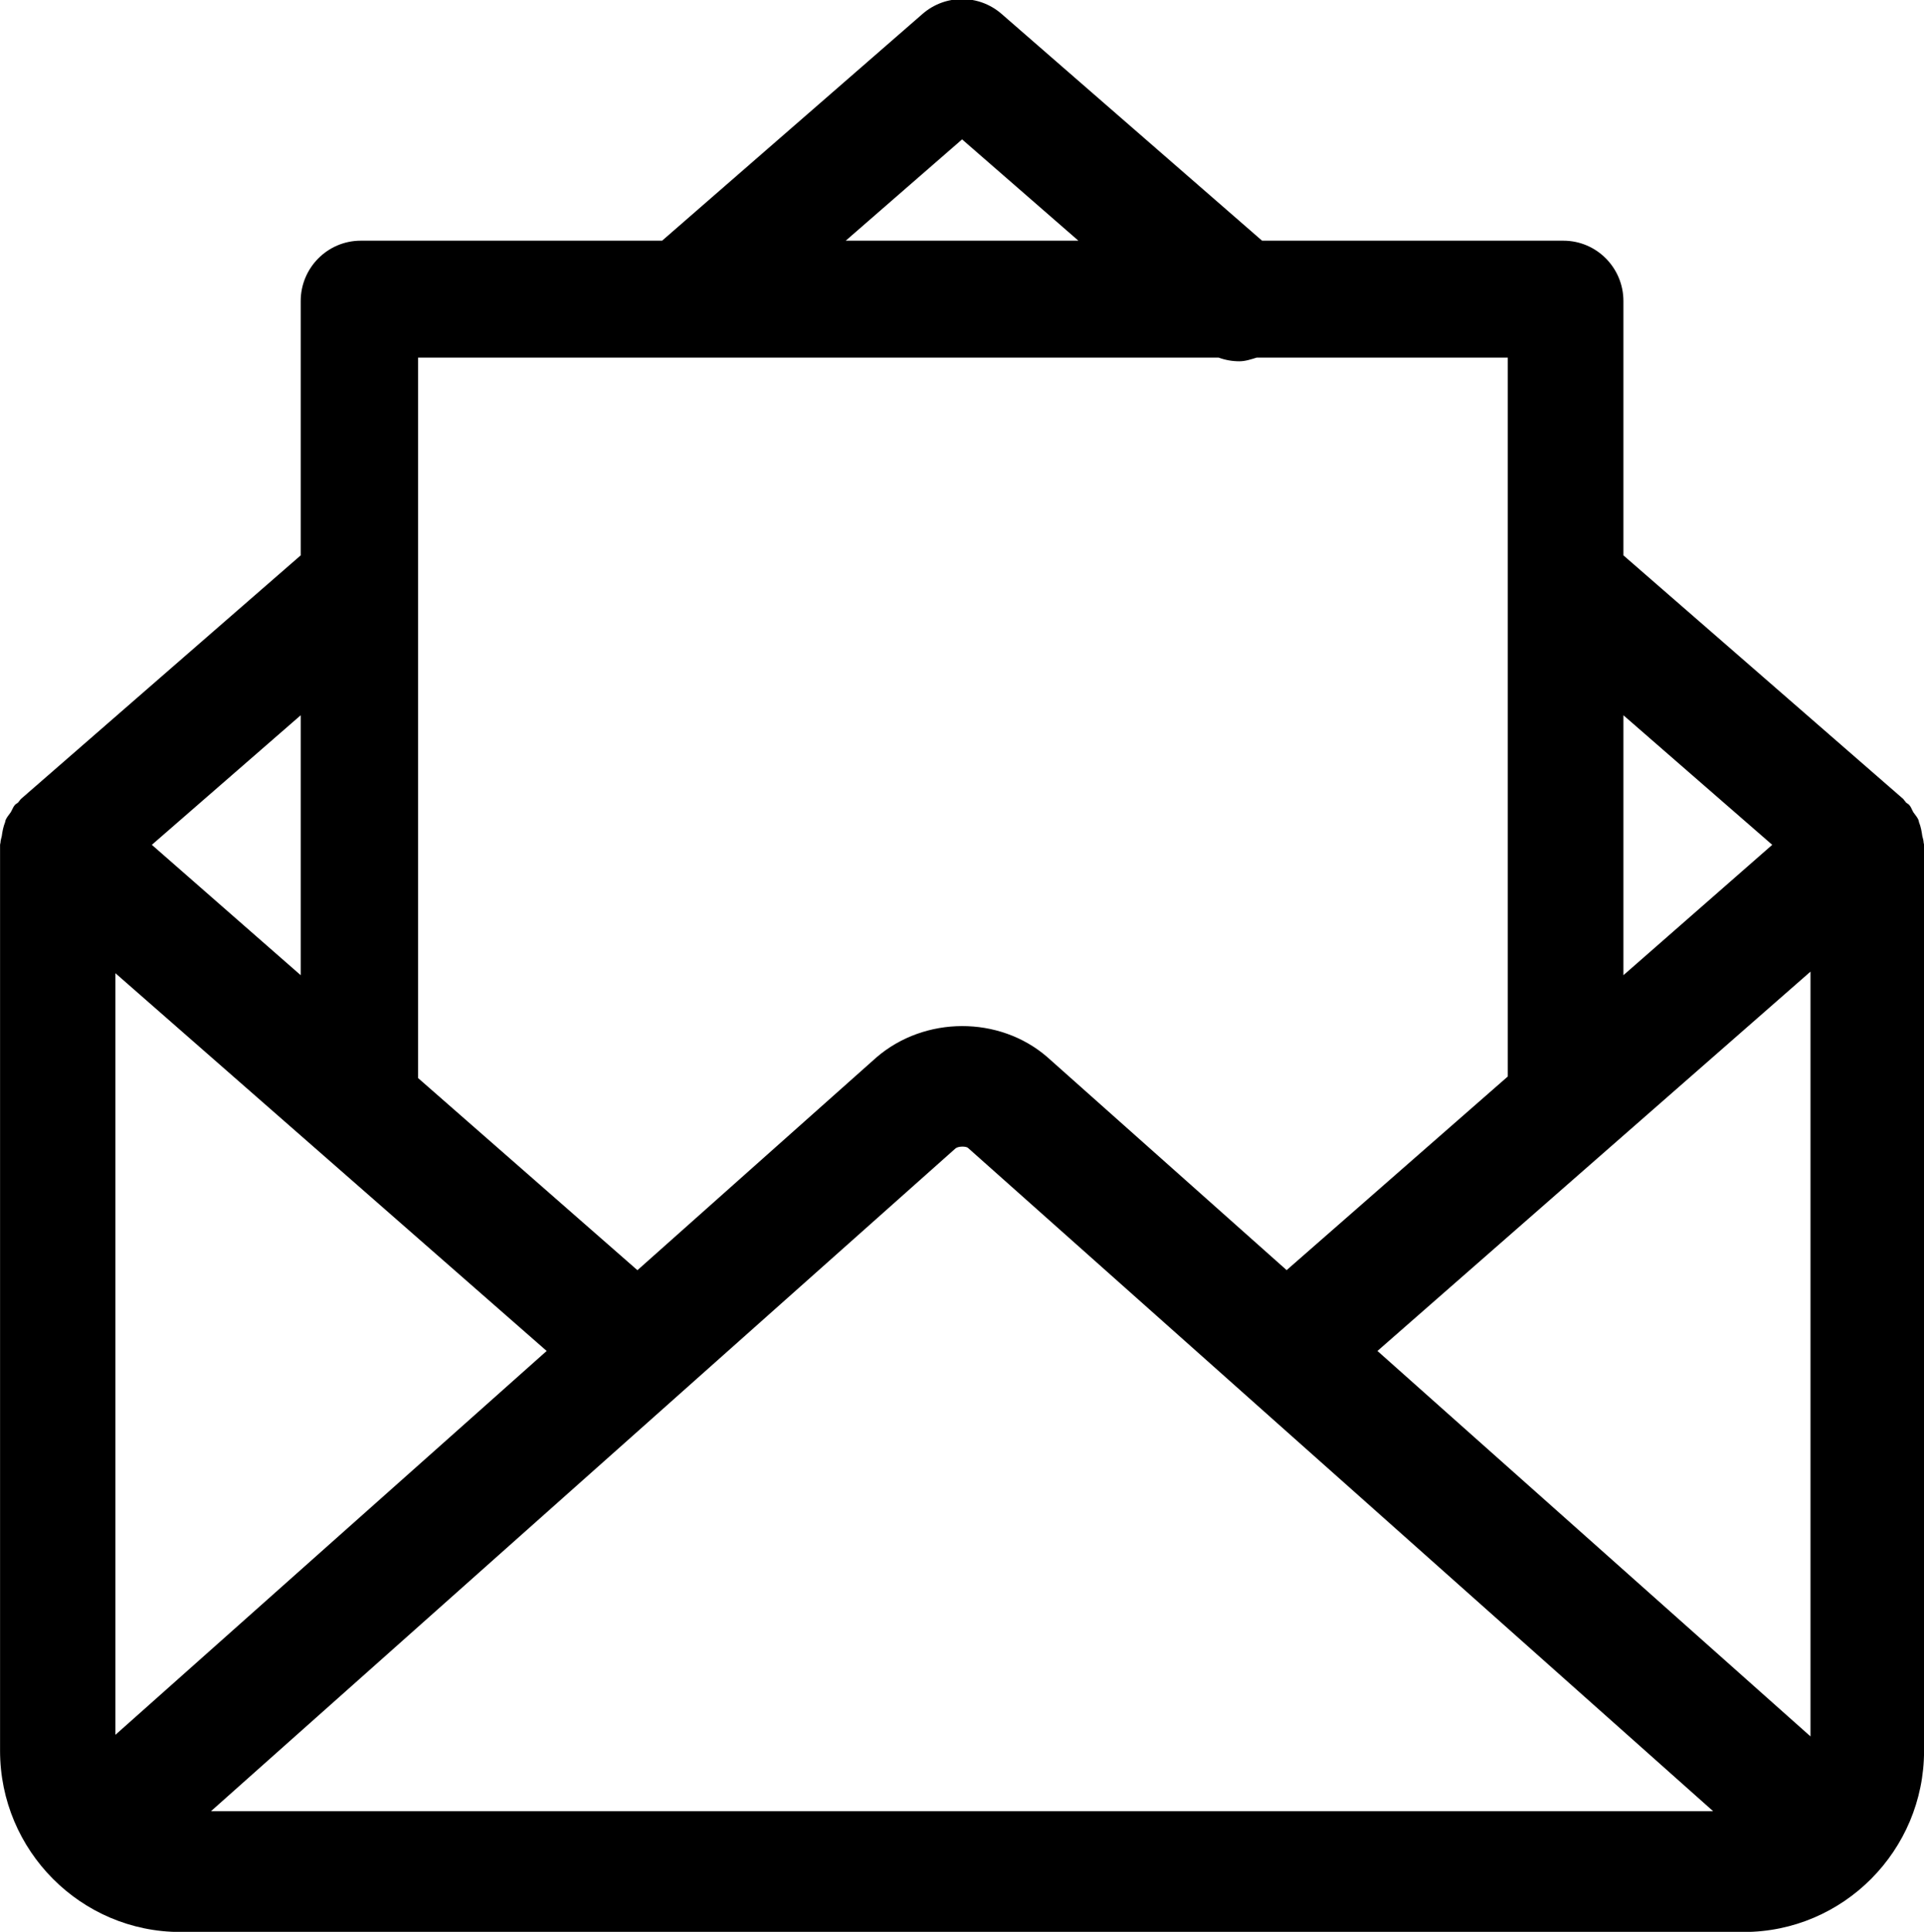 <?xml version="1.0" encoding="utf-8"?><!-- Uploaded to: SVG Repo, www.svgrepo.com, Generator: SVG Repo Mixer Tools -->
<svg fill="#000000" xmlns="http://www.w3.org/2000/svg" preserveAspectRatio="xMidYMid" width="31.781" height="31.906"
     viewBox="0 0 31.781 31.906">
    <path d="M28.802,31.908 L2.981,31.908 C1.338,31.908 0.001,30.566 0.001,28.915 L0.001,13.951 C0.001,13.938 0.008,13.928 0.008,13.916 C0.009,13.880 0.021,13.846 0.029,13.811 C0.040,13.731 0.054,13.655 0.084,13.580 C0.088,13.566 0.089,13.551 0.095,13.538 C0.115,13.495 0.146,13.459 0.174,13.420 C0.201,13.379 0.213,13.333 0.245,13.295 C0.262,13.276 0.284,13.269 0.301,13.252 C0.309,13.244 0.314,13.233 0.322,13.225 C0.331,13.216 0.335,13.205 0.344,13.197 L4.967,9.172 L4.967,4.973 C4.967,4.422 5.412,3.975 5.960,3.975 L10.937,3.975 L15.241,0.228 C15.615,-0.096 16.168,-0.096 16.542,0.228 L20.847,3.975 L25.823,3.975 C26.372,3.975 26.816,4.422 26.816,4.973 L26.816,9.172 L31.440,13.197 C31.449,13.205 31.452,13.217 31.462,13.225 C31.470,13.233 31.475,13.244 31.483,13.253 C31.500,13.269 31.522,13.277 31.538,13.295 C31.570,13.332 31.582,13.378 31.607,13.418 C31.636,13.458 31.668,13.495 31.688,13.538 C31.694,13.552 31.695,13.567 31.699,13.581 C31.729,13.655 31.742,13.730 31.753,13.808 C31.762,13.844 31.774,13.879 31.775,13.916 C31.775,13.928 31.782,13.938 31.782,13.951 L31.782,28.915 C31.782,30.566 30.445,31.908 28.802,31.908 ZM28.298,29.913 L15.988,18.957 C15.955,18.929 15.827,18.929 15.783,18.967 L3.485,29.913 L28.298,29.913 ZM1.906,28.652 L9.030,22.312 L1.906,16.073 L1.906,28.652 ZM2.508,13.953 L4.967,16.106 L4.967,11.813 L2.508,13.953 ZM15.892,2.302 L13.970,3.975 L17.813,3.975 L15.892,2.302 ZM20.759,5.906 C20.665,5.935 20.570,5.967 20.472,5.967 C20.356,5.967 20.240,5.947 20.129,5.906 L6.906,5.906 L6.906,17.805 L10.529,20.978 L14.478,17.463 C15.277,16.776 16.506,16.776 17.293,17.453 L21.253,20.977 L24.906,17.779 L24.906,5.906 L20.759,5.906 ZM26.816,11.813 L26.816,16.106 L29.274,13.953 L26.816,11.813 ZM29.906,16.047 L22.753,22.312 L29.906,28.678 L29.906,16.047 Z"/>
</svg>